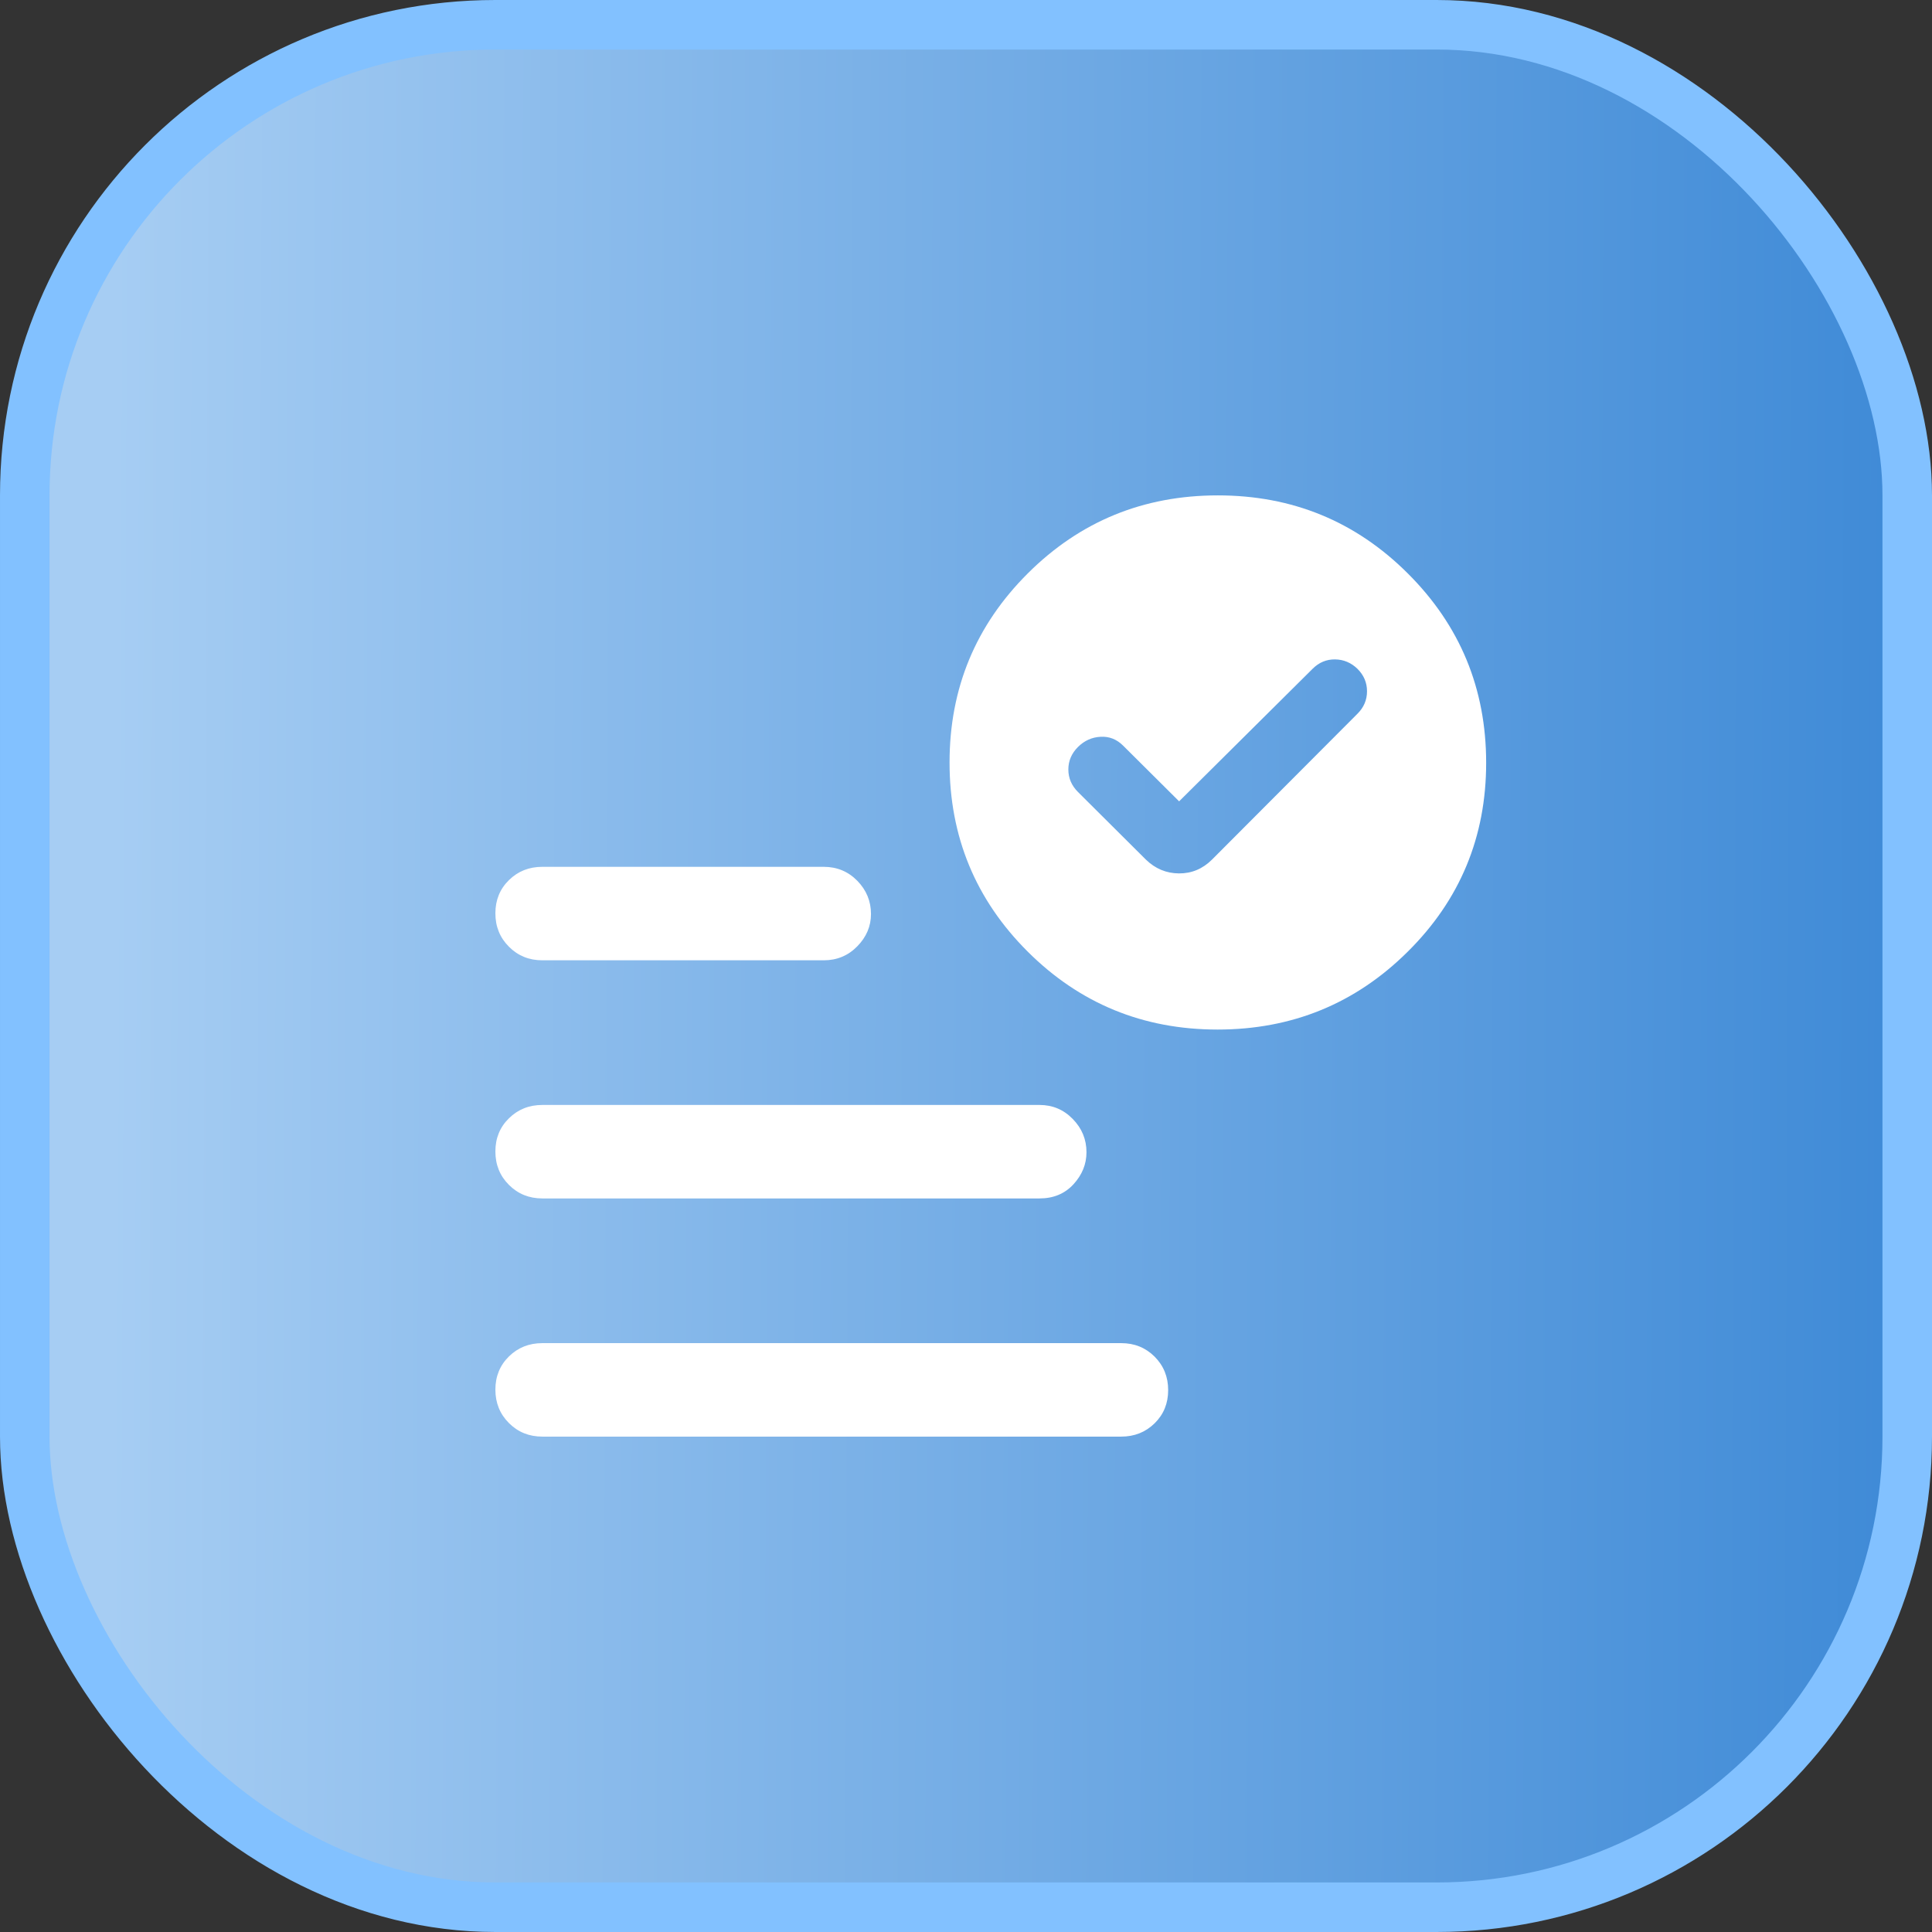 <svg width="39" height="39" viewBox="0 0 39 39" fill="none" xmlns="http://www.w3.org/2000/svg">
<rect x="0" y="0" width="39" height="39" fill="#333333" stroke="none"/>
<rect x="0.5" y="0.5" width="38" height="38" rx="9.5" fill="url(#paint0_linear_9931_5022)" stroke="url(#paint1_linear_9931_5022)"/>
<path d="M23.802 16.176L22.672 15.052C22.543 14.923 22.391 14.863 22.216 14.873C22.041 14.882 21.889 14.951 21.76 15.079C21.631 15.208 21.566 15.359 21.566 15.533C21.566 15.707 21.631 15.858 21.76 15.987L23.131 17.352C23.32 17.536 23.543 17.629 23.798 17.631C24.054 17.633 24.277 17.54 24.466 17.352L27.402 14.408C27.531 14.28 27.595 14.129 27.595 13.954C27.595 13.78 27.531 13.629 27.402 13.501C27.273 13.376 27.122 13.313 26.949 13.311C26.776 13.309 26.625 13.372 26.496 13.501L23.802 16.176ZM10.948 29C10.68 29 10.456 28.909 10.274 28.727C10.091 28.544 10 28.319 10 28.052C10 27.784 10.091 27.561 10.274 27.381C10.456 27.203 10.68 27.113 10.948 27.113H22.633C22.901 27.113 23.125 27.204 23.308 27.386C23.49 27.569 23.581 27.794 23.581 28.061C23.581 28.329 23.49 28.552 23.308 28.731C23.125 28.91 22.901 29 22.633 29H10.948ZM24.578 20.783C23.075 20.783 21.797 20.258 20.745 19.209C19.694 18.161 19.168 16.888 19.168 15.392C19.168 13.895 19.695 12.623 20.749 11.573C21.802 10.524 23.081 10 24.584 10C26.087 10 27.366 10.525 28.419 11.576C29.473 12.627 30 13.901 30 15.398C30 16.894 29.472 18.166 28.416 19.212C27.361 20.259 26.081 20.783 24.578 20.783ZM10.948 19.385C10.68 19.385 10.456 19.294 10.274 19.111C10.091 18.929 10 18.704 10 18.436C10 18.169 10.091 17.945 10.274 17.766C10.456 17.587 10.68 17.498 10.948 17.498H16.628C16.895 17.498 17.122 17.592 17.306 17.78C17.49 17.968 17.582 18.192 17.582 18.451C17.582 18.697 17.49 18.914 17.306 19.102C17.122 19.291 16.895 19.385 16.628 19.385H10.948ZM10.948 24.192C10.68 24.192 10.456 24.101 10.274 23.919C10.091 23.737 10 23.512 10 23.244C10 22.976 10.091 22.753 10.274 22.574C10.456 22.395 10.68 22.305 10.948 22.305H20.984C21.247 22.305 21.471 22.399 21.655 22.588C21.839 22.776 21.932 23 21.932 23.259C21.932 23.5 21.844 23.716 21.669 23.907C21.494 24.097 21.265 24.192 20.984 24.192H10.948Z" fill="white"/>
<defs>
<linearGradient id="paint0_linear_9931_5022" x1="2.175" y1="33.837" x2="39" y2="34" gradientUnits="userSpaceOnUse">
<stop stop-color="#A6CDF3"/>
<stop offset="1" stop-color="#3D89D6"/>
</linearGradient>
<linearGradient id="paint1_linear_9931_5022" x1="0" y1="19.5" x2="39" y2="19.5" gradientUnits="userSpaceOnUse">
<stop offset="1" stop-color="#82C1FF"/>
</linearGradient>
</defs>
</svg>
